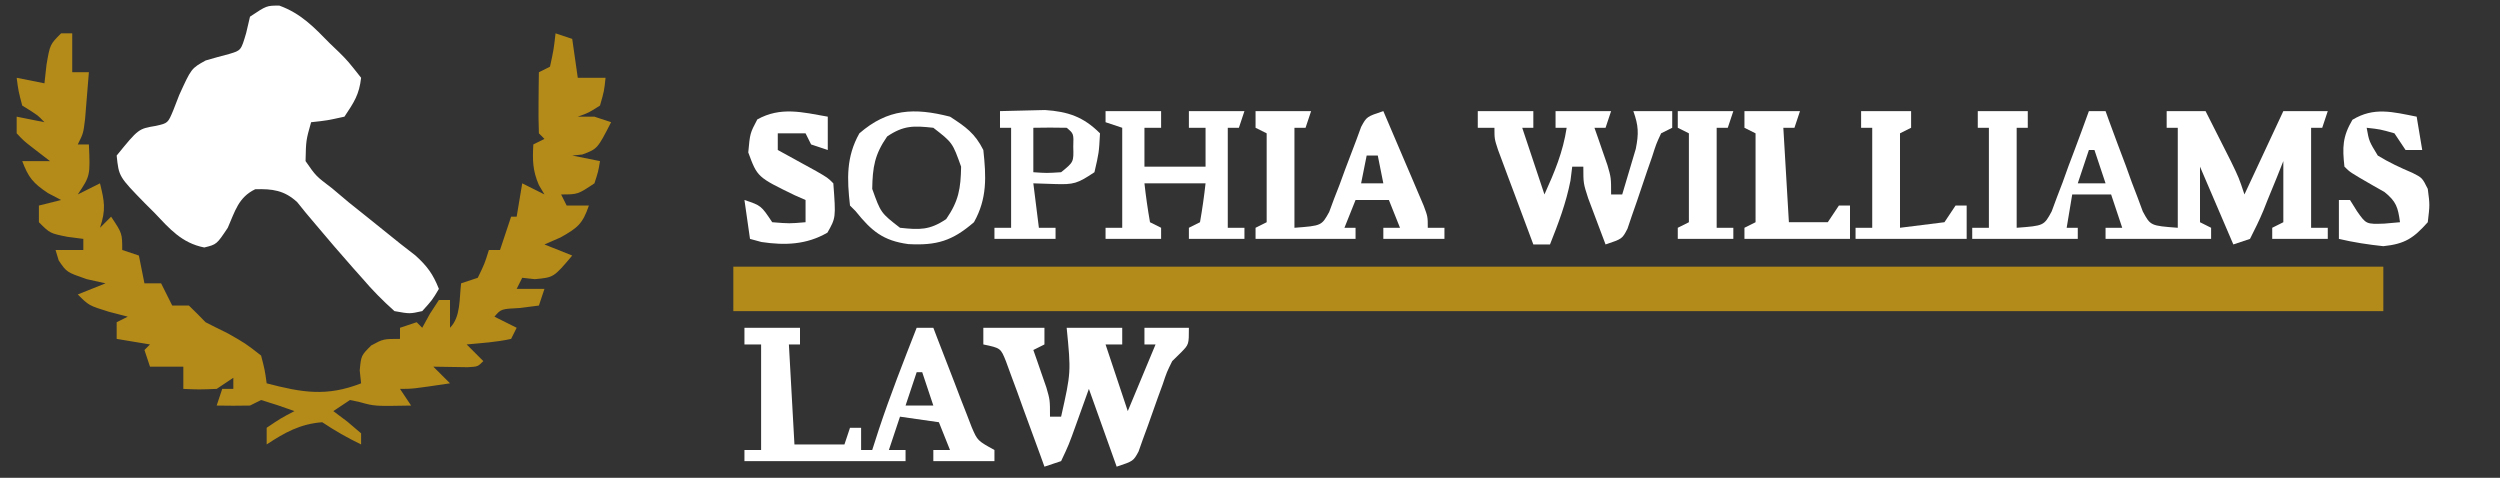 <?xml version="1.0" encoding="UTF-8"?>
<svg version="1.1" xmlns="http://www.w3.org/2000/svg" width="450" height="86">
<rect width="100%" height="100%" fill="#333333" stroke="none"/>
<path d="M0 0 C98.01 0 196.02 0 297 0 C297 2.64 297 5.28 297 8 C198.99 8 100.98 8 0 8 C0 5.36 0 2.72 0 0 Z " fill="#B38B1A" transform="translate(132,48)"/>
<path d="M0 0 C0.66 0 1.32 0 2 0 C2 2.31 2 4.62 2 7 C2.99 7 3.98 7 5 7 C4.859 8.792 4.712 10.584 4.562 12.375 C4.481 13.373 4.4 14.37 4.316 15.398 C4 18 4 18 3 20 C3.66 20 4.32 20 5 20 C5.25 25.625 5.25 25.625 3 29 C4.32 28.34 5.64 27.68 7 27 C7.8 30.287 8.097 31.71 7 35 C7.66 34.34 8.32 33.68 9 33 C11 36 11 36 11 39 C12.485 39.495 12.485 39.495 14 40 C14.33 41.65 14.66 43.3 15 45 C15.99 45 16.98 45 18 45 C18.66 46.32 19.32 47.64 20 49 C20.99 49 21.98 49 23 49 C24.022 49.978 25.02 50.981 26 52 C27.324 52.685 28.659 53.349 30 54 C33.188 55.812 33.188 55.812 36 58 C36.676 60.637 36.676 60.637 37 63 C43.366 64.665 47.799 65.427 54 63 C53.917 62.237 53.835 61.474 53.75 60.688 C54 58 54 58 55.812 56.188 C58 55 58 55 61 55 C61 54.34 61 53.68 61 53 C61.99 52.67 62.98 52.34 64 52 C64.33 52.33 64.66 52.66 65 53 C65.454 52.175 65.907 51.35 66.375 50.5 C66.911 49.675 67.448 48.85 68 48 C68.66 48 69.32 48 70 48 C70 49.65 70 51.3 70 53 C71.968 51.032 71.662 47.652 72 45 C72.99 44.67 73.98 44.34 75 44 C76.219 41.496 76.219 41.496 77 39 C77.66 39 78.32 39 79 39 C79.99 36.03 79.99 36.03 81 33 C81.33 33 81.66 33 82 33 C82.33 31.02 82.66 29.04 83 27 C84.32 27.66 85.64 28.32 87 29 C86.67 28.443 86.34 27.886 86 27.312 C84.869 24.697 84.843 22.819 85 20 C85.99 19.505 85.99 19.505 87 19 C86.67 18.67 86.34 18.34 86 18 C85.928 16.147 85.916 14.292 85.938 12.438 C85.947 11.426 85.956 10.414 85.965 9.371 C85.976 8.589 85.988 7.806 86 7 C86.66 6.67 87.32 6.34 88 6 C88.658 2.971 88.658 2.971 89 0 C89.99 0.33 90.98 0.66 92 1 C92.495 4.465 92.495 4.465 93 8 C93.99 8 94.98 8 96 8 C96.66 8 97.32 8 98 8 C97.75 10.375 97.75 10.375 97 13 C94.938 14.312 94.938 14.312 93 15 C93.99 15 94.98 15 96 15 C96.99 15.33 97.98 15.66 99 16 C96.538 20.8 96.538 20.8 93.812 21.812 C93.214 21.874 92.616 21.936 92 22 C93.65 22.33 95.3 22.66 97 23 C96.688 24.875 96.688 24.875 96 27 C93 29 93 29 90 29 C90.495 29.99 90.495 29.99 91 31 C92.32 31 93.64 31 95 31 C93.865 34.291 93.007 34.996 89.875 36.75 C88.926 37.163 87.978 37.575 87 38 C88.65 38.66 90.3 39.32 92 40 C88.677 43.938 88.677 43.938 85.25 44.25 C84.507 44.167 83.765 44.085 83 44 C82.505 44.99 82.505 44.99 82 46 C83.65 46 85.3 46 87 46 C86.67 46.99 86.34 47.98 86 49 C84.866 49.144 83.731 49.289 82.562 49.438 C79.192 49.612 79.192 49.612 78 51 C79.32 51.66 80.64 52.32 82 53 C81.505 53.99 81.505 53.99 81 55 C78.351 55.594 75.708 55.742 73 56 C73.99 56.99 74.98 57.98 76 59 C75 60 75 60 73.152 60.098 C71.102 60.065 69.051 60.033 67 60 C67.99 60.99 68.98 61.98 70 63 C63.25 64 63.25 64 61 64 C61.99 65.485 61.99 65.485 63 67 C56.453 67.126 56.453 67.126 53.75 66.375 C52.884 66.189 52.884 66.189 52 66 C51.01 66.66 50.02 67.32 49 68 C49.825 68.619 50.65 69.237 51.5 69.875 C52.325 70.576 53.15 71.278 54 72 C54 72.66 54 73.32 54 74 C51.506 72.796 49.319 71.546 47 70 C43.024 70.314 40.298 71.832 37 74 C37 73.01 37 72.02 37 71 C39.5 69.312 39.5 69.312 42 68 C40.023 67.269 38.019 66.606 36 66 C35.01 66.495 35.01 66.495 34 67 C32 67.04 30 67.043 28 67 C28.495 65.515 28.495 65.515 29 64 C29.66 64 30.32 64 31 64 C31 63.34 31 62.68 31 62 C30.01 62.66 29.02 63.32 28 64 C24.812 64.125 24.812 64.125 22 64 C22 62.667 22 61.333 22 60 C20.02 60 18.04 60 16 60 C15.67 59.01 15.34 58.02 15 57 C15.33 56.67 15.66 56.34 16 56 C14.02 55.67 12.04 55.34 10 55 C10 54.01 10 53.02 10 52 C10.99 51.505 10.99 51.505 12 51 C10.886 50.711 9.773 50.422 8.625 50.125 C5 49 5 49 3 47 C4.65 46.34 6.3 45.68 8 45 C6.886 44.752 5.772 44.505 4.625 44.25 C1 43 1 43 -0.438 40.875 C-0.623 40.256 -0.809 39.638 -1 39 C0.65 39 2.3 39 4 39 C4 38.34 4 37.68 4 37 C2.577 36.814 2.577 36.814 1.125 36.625 C-2 36 -2 36 -4 34 C-4 33.01 -4 32.02 -4 31 C-2.68 30.67 -1.36 30.34 0 30 C-0.784 29.587 -1.567 29.175 -2.375 28.75 C-5.059 26.961 -5.881 25.95 -7 23 C-5.35 23 -3.7 23 -2 23 C-2.99 22.237 -3.98 21.474 -5 20.688 C-6.688 19.387 -6.688 19.387 -8 18 C-8 17.01 -8 16.02 -8 15 C-5.525 15.495 -5.525 15.495 -3 16 C-4.229 14.706 -4.229 14.706 -7 13 C-7.688 10.375 -7.688 10.375 -8 8 C-5.525 8.495 -5.525 8.495 -3 9 C-2.814 7.329 -2.814 7.329 -2.625 5.625 C-2 2 -2 2 0 0 Z M84 35 C85 37 85 37 85 37 Z M10 39 C11 41 11 41 11 41 Z M80 41 C81 43 81 43 81 43 Z " fill="#B48A19" transform="translate(11,6)"/>
<path d="M0 0 C3.892 1.419 6.221 3.877 9.086 6.801 C9.644 7.335 10.202 7.869 10.777 8.42 C12.359 10.008 12.359 10.008 14.711 12.988 C14.364 16.025 13.457 17.37 11.711 19.988 C8.586 20.676 8.586 20.676 5.711 20.988 C4.79 24.252 4.79 24.252 4.711 27.988 C6.587 30.692 6.587 30.692 9.461 32.863 C10.465 33.709 11.469 34.555 12.504 35.426 C13.57 36.283 14.64 37.137 15.711 37.988 C17.733 39.612 19.754 41.237 21.773 42.863 C22.672 43.562 23.57 44.261 24.496 44.98 C26.631 46.916 27.659 48.339 28.711 50.988 C27.523 52.988 27.523 52.988 25.711 54.988 C23.465 55.488 23.465 55.488 20.711 54.988 C18.527 53.037 16.722 51.195 14.836 48.988 C14.31 48.398 13.784 47.807 13.242 47.198 C10.96 44.625 8.73 42.011 6.516 39.379 C5.92 38.672 5.325 37.966 4.711 37.238 C4.216 36.625 3.721 36.011 3.211 35.379 C0.902 33.239 -1.275 32.958 -4.352 33.051 C-7.377 34.515 -7.973 36.997 -9.289 39.988 C-11.289 42.988 -11.289 42.988 -13.523 43.535 C-17.6 42.729 -19.781 40.146 -22.539 37.238 C-23.08 36.699 -23.622 36.161 -24.18 35.605 C-28.899 30.768 -28.899 30.768 -29.289 26.988 C-25.366 22.168 -25.366 22.168 -22.254 21.648 C-20.063 21.159 -20.063 21.159 -19.086 18.809 C-18.568 17.474 -18.568 17.474 -18.039 16.113 C-15.849 11.297 -15.849 11.297 -13.262 9.871 C-11.852 9.458 -10.437 9.065 -9.016 8.695 C-6.898 8.064 -6.898 8.064 -5.977 4.926 C-5.75 3.956 -5.523 2.987 -5.289 1.988 C-2.289 -0.012 -2.289 -0.012 0 0 Z " fill="#FFFFFF" transform="translate(50.289,1.012)"/>
<path d="M0 0 C2.97 0 5.94 0 9 0 C9 0.99 9 1.98 9 3 C8.34 3 7.68 3 7 3 C7 8.94 7 14.88 7 21 C11.911 20.63 11.911 20.63 13.302 18.051 C13.765 16.802 13.765 16.802 14.238 15.527 C14.583 14.628 14.928 13.729 15.283 12.803 C15.793 11.384 15.793 11.384 16.312 9.938 C16.672 8.988 17.031 8.039 17.4 7.061 C18.285 4.713 19.151 2.36 20 0 C20.99 0 21.98 0 23 0 C23.216 0.601 23.432 1.201 23.655 1.82 C24.645 4.534 25.666 7.235 26.688 9.938 C27.027 10.883 27.367 11.829 27.717 12.803 C28.062 13.702 28.406 14.601 28.762 15.527 C29.071 16.36 29.38 17.193 29.698 18.051 C31.089 20.63 31.089 20.63 36 21 C36 15.06 36 9.12 36 3 C35.34 3 34.68 3 34 3 C34 2.01 34 1.02 34 0 C36.31 0 38.62 0 41 0 C41.982 1.936 42.96 3.874 43.938 5.812 C44.483 6.891 45.028 7.97 45.59 9.082 C47 12 47 12 48 15 C50.31 10.05 52.62 5.1 55 0 C57.64 0 60.28 0 63 0 C62.67 0.99 62.34 1.98 62 3 C61.34 3 60.68 3 60 3 C60 8.94 60 14.88 60 21 C60.99 21 61.98 21 63 21 C63 21.66 63 22.32 63 23 C59.7 23 56.4 23 53 23 C53 22.34 53 21.68 53 21 C53.66 20.67 54.32 20.34 55 20 C55 16.37 55 12.74 55 9 C54.602 9.999 54.203 10.998 53.793 12.027 C53.258 13.331 52.723 14.634 52.188 15.938 C51.926 16.597 51.665 17.256 51.396 17.936 C50.68 19.66 49.846 21.335 49 23 C48.01 23.33 47.02 23.66 46 24 C44.02 19.38 42.04 14.76 40 10 C40 13.3 40 16.6 40 20 C40.66 20.33 41.32 20.66 42 21 C42 21.66 42 22.32 42 23 C35.73 23 29.46 23 23 23 C23 22.34 23 21.68 23 21 C23.99 21 24.98 21 26 21 C25.34 19.02 24.68 17.04 24 15 C21.69 15 19.38 15 17 15 C16.67 16.98 16.34 18.96 16 21 C16.66 21 17.32 21 18 21 C18 21.66 18 22.32 18 23 C11.73 23 5.46 23 -1 23 C-1 22.34 -1 21.68 -1 21 C-0.01 21 0.98 21 2 21 C2 15.06 2 9.12 2 3 C1.34 3 0.68 3 0 3 C0 2.01 0 1.02 0 0 Z M20 7 C19.34 8.98 18.68 10.96 18 13 C19.65 13 21.3 13 23 13 C22.34 11.02 21.68 9.04 21 7 C20.67 7 20.34 7 20 7 Z " fill="#FFFFFF" transform="translate(356,20)"/>
<path d="M0 0 C3.3 0 6.6 0 10 0 C10 0.99 10 1.98 10 3 C9.34 3 8.68 3 8 3 C8.33 8.94 8.66 14.88 9 21 C11.97 21 14.94 21 18 21 C18.33 20.01 18.66 19.02 19 18 C19.66 18 20.32 18 21 18 C21 19.32 21 20.64 21 22 C21.66 22 22.32 22 23 22 C23.392 20.783 23.784 19.566 24.188 18.312 C26.243 12.127 28.627 6.069 31 0 C31.99 0 32.98 0 34 0 C34.227 0.595 34.453 1.191 34.687 1.804 C35.719 4.498 36.765 7.187 37.812 9.875 C38.169 10.812 38.525 11.749 38.893 12.715 C39.244 13.611 39.595 14.507 39.957 15.43 C40.276 16.257 40.596 17.085 40.925 17.937 C41.955 20.318 41.955 20.318 45 22 C45 22.66 45 23.32 45 24 C41.37 24 37.74 24 34 24 C34 23.34 34 22.68 34 22 C34.99 22 35.98 22 37 22 C36.34 20.35 35.68 18.7 35 17 C32.69 16.67 30.38 16.34 28 16 C27.34 17.98 26.68 19.96 26 22 C26.99 22 27.98 22 29 22 C29 22.66 29 23.32 29 24 C19.43 24 9.86 24 0 24 C0 23.34 0 22.68 0 22 C0.99 22 1.98 22 3 22 C3 15.73 3 9.46 3 3 C2.01 3 1.02 3 0 3 C0 2.01 0 1.02 0 0 Z M31 8 C30.34 9.98 29.68 11.96 29 14 C30.65 14 32.3 14 34 14 C33.34 12.02 32.68 10.04 32 8 C31.67 8 31.34 8 31 8 Z " fill="#FFFFFF" transform="translate(134,59)"/>
<path d="M0 0 C3.63 0 7.26 0 11 0 C11 0.99 11 1.98 11 3 C10.01 3.495 10.01 3.495 9 4 C9.325 4.922 9.325 4.922 9.656 5.863 C9.935 6.672 10.213 7.48 10.5 8.312 C10.778 9.113 11.057 9.914 11.344 10.738 C12 13 12 13 12 16 C12.66 16 13.32 16 14 16 C15.789 8.015 15.789 8.015 15 0 C18.3 0 21.6 0 25 0 C25 0.99 25 1.98 25 3 C24.01 3 23.02 3 22 3 C23.32 6.96 24.64 10.92 26 15 C27.65 11.04 29.3 7.08 31 3 C30.34 3 29.68 3 29 3 C29 2.01 29 1.02 29 0 C31.64 0 34.28 0 37 0 C37 3 37 3 35.607 4.425 C35.077 4.945 34.547 5.465 34 6 C33.018 7.988 33.018 7.988 32.281 10.195 C31.989 10.993 31.696 11.791 31.395 12.613 C30.796 14.295 30.199 15.977 29.605 17.66 C29.167 18.853 29.167 18.853 28.719 20.07 C28.46 20.8 28.202 21.53 27.936 22.282 C27 24 27 24 24 25 C22.35 20.38 20.7 15.76 19 11 C18.237 13.124 17.474 15.249 16.688 17.438 C15.387 21.059 15.387 21.059 14 24 C13.01 24.33 12.02 24.66 11 25 C10.773 24.369 10.547 23.738 10.313 23.088 C9.283 20.242 8.236 17.402 7.188 14.562 C6.653 13.073 6.653 13.073 6.107 11.553 C5.756 10.608 5.405 9.664 5.043 8.691 C4.724 7.817 4.404 6.942 4.075 6.041 C3.119 3.655 3.119 3.655 0 3 C0 2.01 0 1.02 0 0 Z " fill="#FFFFFF" transform="translate(177,59)"/>
<path d="M0 0 C3.3 0 6.6 0 10 0 C10 0.99 10 1.98 10 3 C9.34 3 8.68 3 8 3 C9.32 6.96 10.64 10.92 12 15 C13.812 10.981 15.335 7.389 16 3 C15.34 3 14.68 3 14 3 C14 2.01 14 1.02 14 0 C17.3 0 20.6 0 24 0 C23.67 0.99 23.34 1.98 23 3 C22.34 3 21.68 3 21 3 C21.217 3.615 21.433 4.23 21.656 4.863 C21.935 5.672 22.213 6.48 22.5 7.312 C22.778 8.113 23.057 8.914 23.344 9.738 C24 12 24 12 24 15 C24.66 15 25.32 15 26 15 C26.533 13.254 27.051 11.503 27.562 9.75 C27.853 8.775 28.143 7.801 28.441 6.797 C28.992 4.038 28.938 2.609 28 0 C30.31 0 32.62 0 35 0 C35 0.99 35 1.98 35 3 C34.34 3.33 33.68 3.66 33 4 C32.115 5.905 32.115 5.905 31.379 8.219 C31.083 9.068 30.787 9.918 30.482 10.793 C29.87 12.596 29.26 14.401 28.654 16.207 C28.357 17.057 28.06 17.906 27.754 18.781 C27.489 19.566 27.224 20.35 26.951 21.158 C26 23 26 23 23 24 C22.327 22.231 21.662 20.46 21 18.688 C20.629 17.701 20.258 16.715 19.875 15.699 C19 13 19 13 19 10 C18.34 10 17.68 10 17 10 C16.897 10.825 16.794 11.65 16.688 12.5 C15.884 16.593 14.536 20.125 13 24 C12.01 24 11.02 24 10 24 C8.828 20.877 7.663 17.751 6.5 14.625 C6.166 13.736 5.832 12.846 5.488 11.93 C5.015 10.654 5.015 10.654 4.531 9.352 C4.238 8.566 3.945 7.781 3.643 6.971 C3 5 3 5 3 3 C2.01 3 1.02 3 0 3 C0 2.01 0 1.02 0 0 Z " fill="#FFFFFF" transform="translate(266,20)"/>
<path d="M0 0 C3.3 0 6.6 0 10 0 C9.67 0.99 9.34 1.98 9 3 C8.34 3 7.68 3 7 3 C7 8.94 7 14.88 7 21 C11.886 20.63 11.886 20.63 13.254 18.158 C13.544 17.374 13.834 16.589 14.133 15.781 C14.63 14.507 14.63 14.507 15.137 13.207 C15.463 12.314 15.789 11.42 16.125 10.5 C16.784 8.736 17.453 6.975 18.133 5.219 C18.42 4.434 18.708 3.65 19.004 2.842 C20 1 20 1 23 0 C24.339 3.123 25.67 6.248 27 9.375 C27.382 10.264 27.763 11.154 28.156 12.07 C28.517 12.921 28.878 13.772 29.25 14.648 C29.585 15.434 29.92 16.219 30.266 17.029 C31 19 31 19 31 21 C31.99 21 32.98 21 34 21 C34 21.66 34 22.32 34 23 C30.37 23 26.74 23 23 23 C23 22.34 23 21.68 23 21 C23.99 21 24.98 21 26 21 C25.34 19.35 24.68 17.7 24 16 C22.02 16 20.04 16 18 16 C17.01 18.475 17.01 18.475 16 21 C16.66 21 17.32 21 18 21 C18 21.66 18 22.32 18 23 C12.06 23 6.12 23 0 23 C0 22.34 0 21.68 0 21 C0.66 20.67 1.32 20.34 2 20 C2 14.72 2 9.44 2 4 C1.34 3.67 0.68 3.34 0 3 C0 2.01 0 1.02 0 0 Z M20 8 C19.67 9.65 19.34 11.3 19 13 C20.32 13 21.64 13 23 13 C22.67 11.35 22.34 9.7 22 8 C21.34 8 20.68 8 20 8 Z " fill="#FFFFFF" transform="translate(226,20)"/>
<path d="M0 0 C3.3 0 6.6 0 10 0 C10 0.99 10 1.98 10 3 C9.01 3 8.02 3 7 3 C7 5.31 7 7.62 7 10 C10.63 10 14.26 10 18 10 C18 7.69 18 5.38 18 3 C17.01 3 16.02 3 15 3 C15 2.01 15 1.02 15 0 C18.3 0 21.6 0 25 0 C24.67 0.99 24.34 1.98 24 3 C23.34 3 22.68 3 22 3 C22 8.94 22 14.88 22 21 C22.99 21 23.98 21 25 21 C25 21.66 25 22.32 25 23 C21.7 23 18.4 23 15 23 C15 22.34 15 21.68 15 21 C15.66 20.67 16.32 20.34 17 20 C17.407 17.678 17.744 15.343 18 13 C14.37 13 10.74 13 7 13 C7.256 15.343 7.593 17.678 8 20 C8.66 20.33 9.32 20.66 10 21 C10 21.66 10 22.32 10 23 C6.7 23 3.4 23 0 23 C0 22.34 0 21.68 0 21 C0.99 21 1.98 21 3 21 C3 15.06 3 9.12 3 3 C2.01 2.67 1.02 2.34 0 2 C0 1.34 0 0.68 0 0 Z " fill="#FFFFFF" transform="translate(199,20)"/>
<path d="M0 0 C2.82 1.821 4.503 3.007 6 6 C6.518 10.799 6.712 14.734 4.312 19 C0.422 22.365 -2.41 23.216 -7.5 22.938 C-12.033 22.326 -14.119 20.601 -17 17 C-17.33 16.67 -17.66 16.34 -18 16 C-18.541 11.214 -18.703 7.25 -16.312 3 C-11.176 -1.442 -6.434 -1.643 0 0 Z M-11.312 3.562 C-13.564 6.814 -13.932 9.055 -14 13 C-12.452 17.324 -12.452 17.324 -9 20 C-5.481 20.383 -3.659 20.445 -0.688 18.438 C1.564 15.186 1.932 12.945 2 9 C0.452 4.676 0.452 4.676 -3 2 C-6.519 1.617 -8.341 1.555 -11.312 3.562 Z " fill="#FFFFFF" transform="translate(171,21)"/>
<path d="M0 0 C0 1.98 0 3.96 0 6 C-0.99 5.67 -1.98 5.34 -3 5 C-3.33 4.34 -3.66 3.68 -4 3 C-5.65 3 -7.3 3 -9 3 C-9 3.99 -9 4.98 -9 6 C-8.362 6.349 -7.724 6.699 -7.066 7.059 C-6.24 7.514 -5.414 7.969 -4.562 8.438 C-3.739 8.89 -2.915 9.342 -2.066 9.809 C0 11 0 11 1 12 C1.459 18.191 1.459 18.191 -0.062 20.875 C-3.821 23.057 -7.714 23.192 -11.938 22.562 C-12.618 22.377 -13.299 22.191 -14 22 C-14.33 19.69 -14.66 17.38 -15 15 C-12 16 -12 16 -10 19 C-6.916 19.25 -6.916 19.25 -4 19 C-4 17.68 -4 16.36 -4 15 C-4.638 14.72 -5.276 14.441 -5.934 14.152 C-12.675 10.881 -12.675 10.881 -14.312 6.438 C-14 3 -14 3 -12.688 0.5 C-8.5 -1.837 -4.592 -0.806 0 0 Z " fill="#FFFFFF" transform="translate(149,21)"/>
<path d="M0 0 C0.33 1.98 0.66 3.96 1 6 C0.01 6 -0.98 6 -2 6 C-2.66 5.01 -3.32 4.02 -4 3 C-6.563 2.27 -6.563 2.27 -9 2 C-8.571 4.422 -8.571 4.422 -7 7 C-4.983 8.237 -2.954 9.181 -0.777 10.105 C1 11 1 11 2 13 C2.375 15.875 2.375 15.875 2 19 C-0.593 21.898 -2.116 22.908 -6 23.312 C-8.725 23.029 -11.334 22.627 -14 22 C-14 19.69 -14 17.38 -14 15 C-13.34 15 -12.68 15 -12 15 C-11.588 15.66 -11.175 16.32 -10.75 17 C-9.091 19.366 -9.091 19.366 -5.812 19.25 C-4.42 19.126 -4.42 19.126 -3 19 C-3.365 16.326 -3.666 15.267 -5.812 13.551 C-6.534 13.142 -7.256 12.734 -8 12.312 C-11.987 10.013 -11.987 10.013 -13 9 C-13.385 5.531 -13.353 3.598 -11.562 0.562 C-7.691 -1.798 -4.311 -0.847 0 0 Z " fill="#FFFFFF" transform="translate(435,21)"/>
<path d="M0 0 C1.729 -0.054 3.458 -0.093 5.188 -0.125 C6.15 -0.148 7.113 -0.171 8.105 -0.195 C12.274 0.086 15.037 1.037 18 4 C17.812 7.5 17.812 7.5 17 11 C13.911 13.059 13.291 13.239 9.812 13.125 C7.925 13.063 7.925 13.063 6 13 C6.33 15.64 6.66 18.28 7 21 C7.99 21 8.98 21 10 21 C10 21.66 10 22.32 10 23 C6.37 23 2.74 23 -1 23 C-1 22.34 -1 21.68 -1 21 C-0.01 21 0.98 21 2 21 C2 15.06 2 9.12 2 3 C1.34 3 0.68 3 0 3 C0 2.01 0 1.02 0 0 Z M6 3 C6 5.64 6 8.28 6 11 C8.416 11.167 8.416 11.167 11 11 C13.268 9.167 13.268 9.167 13.188 6.438 C13.27 4.053 13.27 4.053 12 3 C10 2.959 8 2.957 6 3 Z " fill="#FFFFFF" transform="translate(180,20)"/>
<path d="M0 0 C2.97 0 5.94 0 9 0 C9 0.99 9 1.98 9 3 C8.01 3.495 8.01 3.495 7 4 C7 9.61 7 15.22 7 21 C10.96 20.505 10.96 20.505 15 20 C15.66 19.01 16.32 18.02 17 17 C17.66 17 18.32 17 19 17 C19 18.98 19 20.96 19 23 C12.4 23 5.8 23 -1 23 C-1 22.34 -1 21.68 -1 21 C-0.01 21 0.98 21 2 21 C2 15.06 2 9.12 2 3 C1.34 3 0.68 3 0 3 C0 2.01 0 1.02 0 0 Z " fill="#FFFFFF" transform="translate(335,20)"/>
<path d="M0 0 C3.3 0 6.6 0 10 0 C9.67 0.99 9.34 1.98 9 3 C8.34 3 7.68 3 7 3 C7.33 8.61 7.66 14.22 8 20 C10.31 20 12.62 20 15 20 C15.66 19.01 16.32 18.02 17 17 C17.66 17 18.32 17 19 17 C19 18.98 19 20.96 19 23 C12.73 23 6.46 23 0 23 C0 22.34 0 21.68 0 21 C0.66 20.67 1.32 20.34 2 20 C2 14.72 2 9.44 2 4 C1.34 3.67 0.68 3.34 0 3 C0 2.01 0 1.02 0 0 Z " fill="#FFFFFF" transform="translate(314,20)"/>
<path d="M0 0 C3.3 0 6.6 0 10 0 C9.67 0.99 9.34 1.98 9 3 C8.34 3 7.68 3 7 3 C7 8.94 7 14.88 7 21 C7.99 21 8.98 21 10 21 C10 21.66 10 22.32 10 23 C6.7 23 3.4 23 0 23 C0 22.34 0 21.68 0 21 C0.66 20.67 1.32 20.34 2 20 C2 14.72 2 9.44 2 4 C1.34 3.67 0.68 3.34 0 3 C0 2.01 0 1.02 0 0 Z " fill="#FFFFFF" transform="translate(302,20)"/>
</svg>
